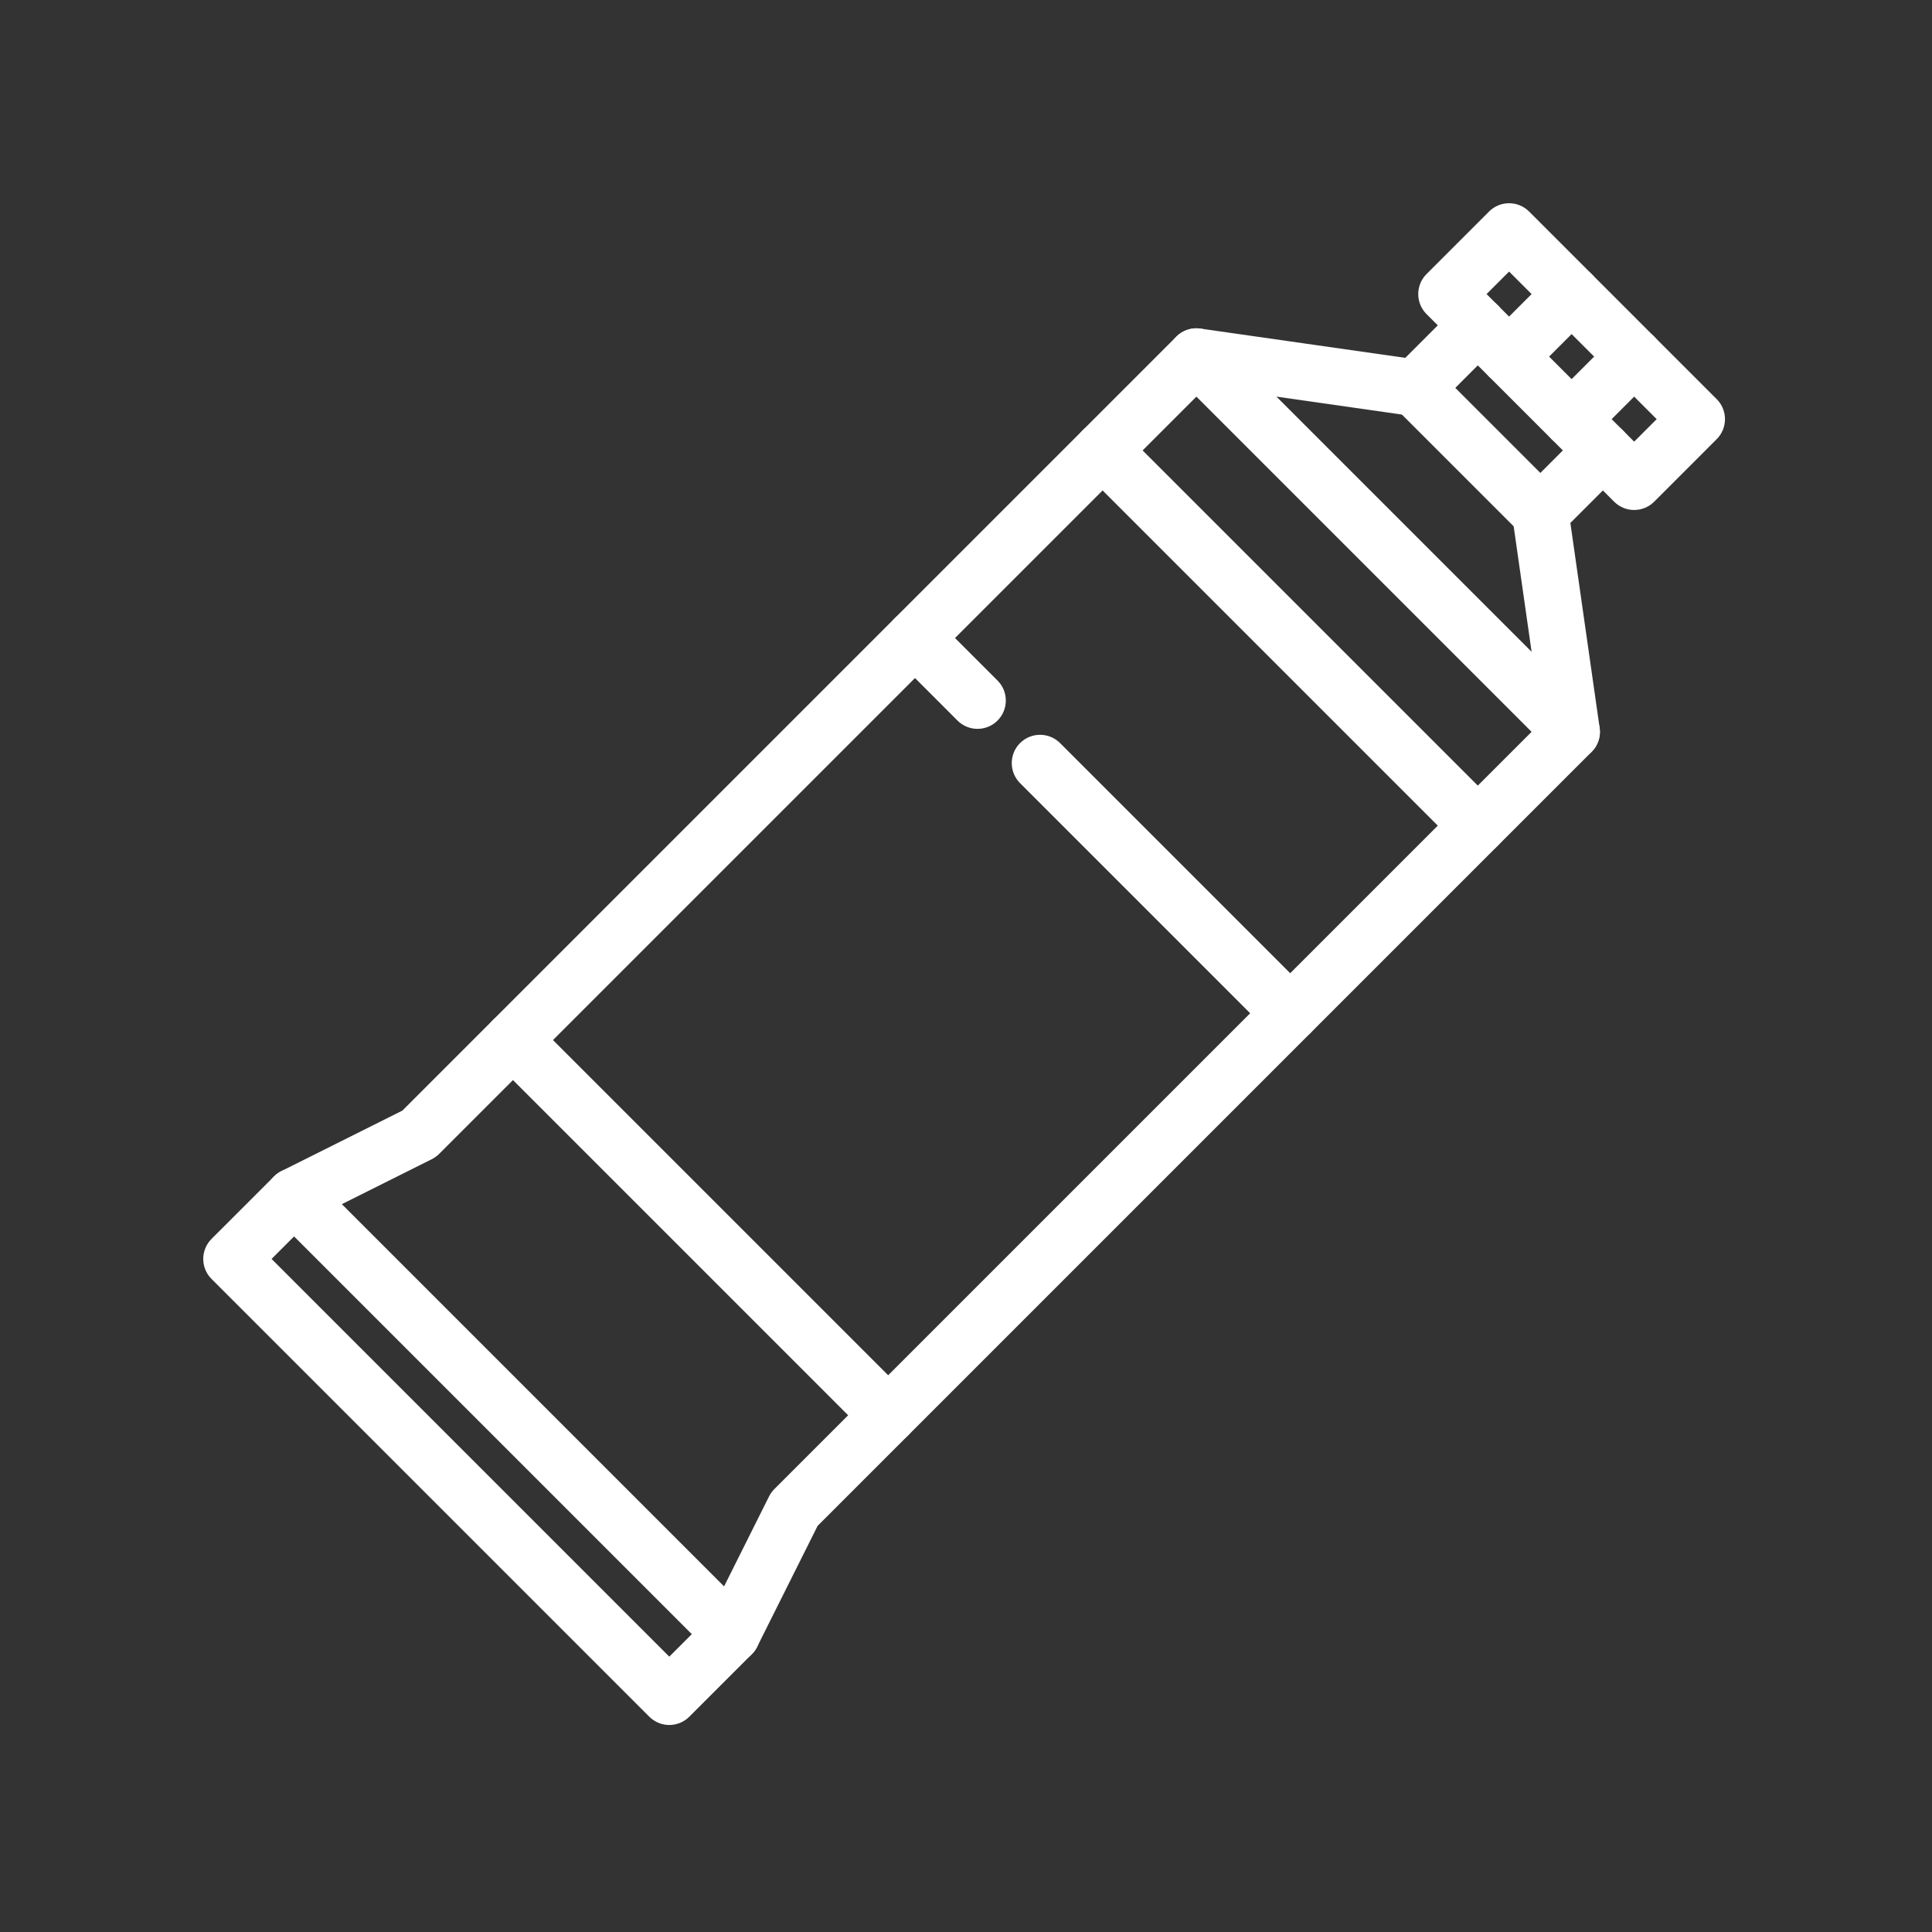 <?xml version="1.0" encoding="UTF-8"?> <svg xmlns="http://www.w3.org/2000/svg" id="Ebene_11" data-name="Ebene 11" viewBox="0 0 512 512"><rect x="0" y="0" width="512" height="512" fill="#333333" stroke="none"/><defs><style> .cls-1 { fill: #fff; } </style></defs><g id="g729"><g id="g731"><g id="g733"><g id="g739"><path class="cls-1" d="M433.067,135.151c-1.92,0-3.839-.732-5.304-2.197l-49.719-49.719c-1.406-1.406-2.196-3.314-2.196-5.303s.79-3.897,2.197-5.304l16.574-16.573c2.929-2.929,7.678-2.928,10.606 0l49.718,49.719c1.406,1.407,2.196,3.314,2.196,5.303s-.79,3.897-2.197,5.303l-16.572,16.573c-1.465,1.464-3.385,2.197-5.304,2.197ZM393.955,77.932l39.112,39.112,5.967-5.966-39.111-39.112-5.968,5.966Z"></path></g><g id="g743"><path class="cls-1" d="M416.495,118.578c-1.919,0-3.839-.732-5.304-2.197-2.929-2.929-2.929-7.677,0-10.606l16.572-16.573c2.928-2.929,7.676-2.93,10.607,0,2.929,2.929,2.929,7.677,0,10.606l-16.572,16.573c-1.465,1.464-3.385,2.197-5.304,2.197Z"></path></g><g id="g747"><path class="cls-1" d="M399.922,102.005c-1.92,0-3.839-.732-5.304-2.197-2.929-2.929-2.929-7.678,0-10.606l16.574-16.573c2.929-2.929,7.678-2.929,10.606,0s2.929,7.678,0,10.606l-16.574,16.573c-1.464,1.464-3.384,2.197-5.303,2.197Z"></path></g></g></g><g id="g751"><path class="cls-1" d="M416.495,201.441c-1.919,0-3.839-.732-5.304-2.197l-99.437-99.437c-2.929-2.929-2.929-7.678,0-10.606,2.93-2.929,7.678-2.929,10.607,0l99.437,99.437c2.929,2.929,2.929,7.678,0,10.606-1.465,1.464-3.385,2.197-5.304,2.197Z"></path></g><g id="g755"><path class="cls-1" d="M391.636,226.301c-1.919,0-3.839-.732-5.304-2.197l-99.437-99.437c-2.929-2.929-2.929-7.678,0-10.606,2.93-2.929,7.678-2.929,10.607,0l99.437,99.437c2.929,2.929,2.929,7.678,0,10.606-1.465,1.464-3.385,2.197-5.304,2.197Z"></path></g><g id="g759"><path class="cls-1" d="M341.917,276.02c-1.92,0-3.839-.732-5.304-2.196l-66.291-66.292c-2.929-2.929-2.929-7.678,0-10.606,2.93-2.929,7.678-2.929,10.607,0l66.291,66.291c2.929,2.93,2.929,7.678,0,10.607-1.465,1.464-3.385,2.196-5.304,2.196Z"></path></g><g id="g763"><path class="cls-1" d="M259.053,193.155c-1.92,0-3.839-.732-5.303-2.197l-16.572-16.573c-2.929-2.929-2.929-7.678,0-10.606,2.929-2.929,7.678-2.929,10.606,0l16.573,16.573c2.929,2.929,2.929,7.678,0,10.606-1.465,1.464-3.385,2.197-5.304,2.197Z"></path></g><g id="g767"><path class="cls-1" d="M408.208,143.437c-1.919,0-3.839-.732-5.304-2.197l-33.146-33.146c-2.929-2.929-2.929-7.678,0-10.606,2.93-2.929,7.678-2.929,10.607,0l33.146,33.146c2.929,2.929,2.929,7.678,0,10.606-1.465,1.464-3.385,2.197-5.304,2.197Z"></path></g><g id="g771"><g id="g773"><g id="g779"><path class="cls-1" d="M177.37,457.141c-1.989,0-3.897-.79-5.303-2.196l-116.01-116.011c-1.407-1.407-2.197-3.314-2.197-5.304s.791-3.897,2.197-5.304l16.573-16.571c.57-.569,1.228-1.044,1.949-1.404l32.057-16.029,205.12-205.12c1.67-1.669,4.033-2.454,6.364-2.122l54.293,7.756,13.92-13.92c2.93-2.929,7.678-2.929,10.607,0,2.929,2.929,2.929,7.678,0,10.606l-16.572,16.572c-1.67,1.669-4.021,2.453-6.364,2.122l-54.293-7.756-203.329,203.33c-.57.569-1.228,1.044-1.949,1.404l-32.058,16.029-10.408,10.407,105.403,105.404,10.409-10.409,16.028-32.057c.36-.721.834-1.379,1.405-1.949l203.329-203.329-7.756-54.292c-.334-2.337.452-4.694,2.121-6.364l16.572-16.574c2.93-2.929,7.679-2.929,10.606-0,2.93,2.929,2.93,7.678.001,10.607l-13.921,13.922,7.756,54.292c.334,2.337-.452,4.695-2.121,6.364l-205.12,205.12-16.028,32.057c-.36.721-.834,1.379-1.405,1.949l-16.573,16.572c-1.406,1.407-3.314,2.197-5.303,2.197Z"></path></g><g id="g783"><path class="cls-1" d="M193.942,440.567c-1.919,0-3.839-.732-5.303-2.196l-116.009-116.009c-2.929-2.93-2.929-7.678,0-10.607,2.929-2.928,7.678-2.928,10.606,0l116.009,116.009c2.929,2.93,2.929,7.678,0,10.607-1.464,1.464-3.384,2.196-5.303,2.196Z"></path></g></g></g><g id="g787"><path class="cls-1" d="M235.374,382.562c-1.919,0-3.839-.732-5.303-2.196l-99.437-99.437c-2.929-2.93-2.929-7.678,0-10.607,2.929-2.928,7.678-2.928,10.606,0l99.437,99.437c2.929,2.93,2.929,7.678,0,10.607-1.464,1.464-3.384,2.196-5.303,2.196Z"></path></g></g></svg> 